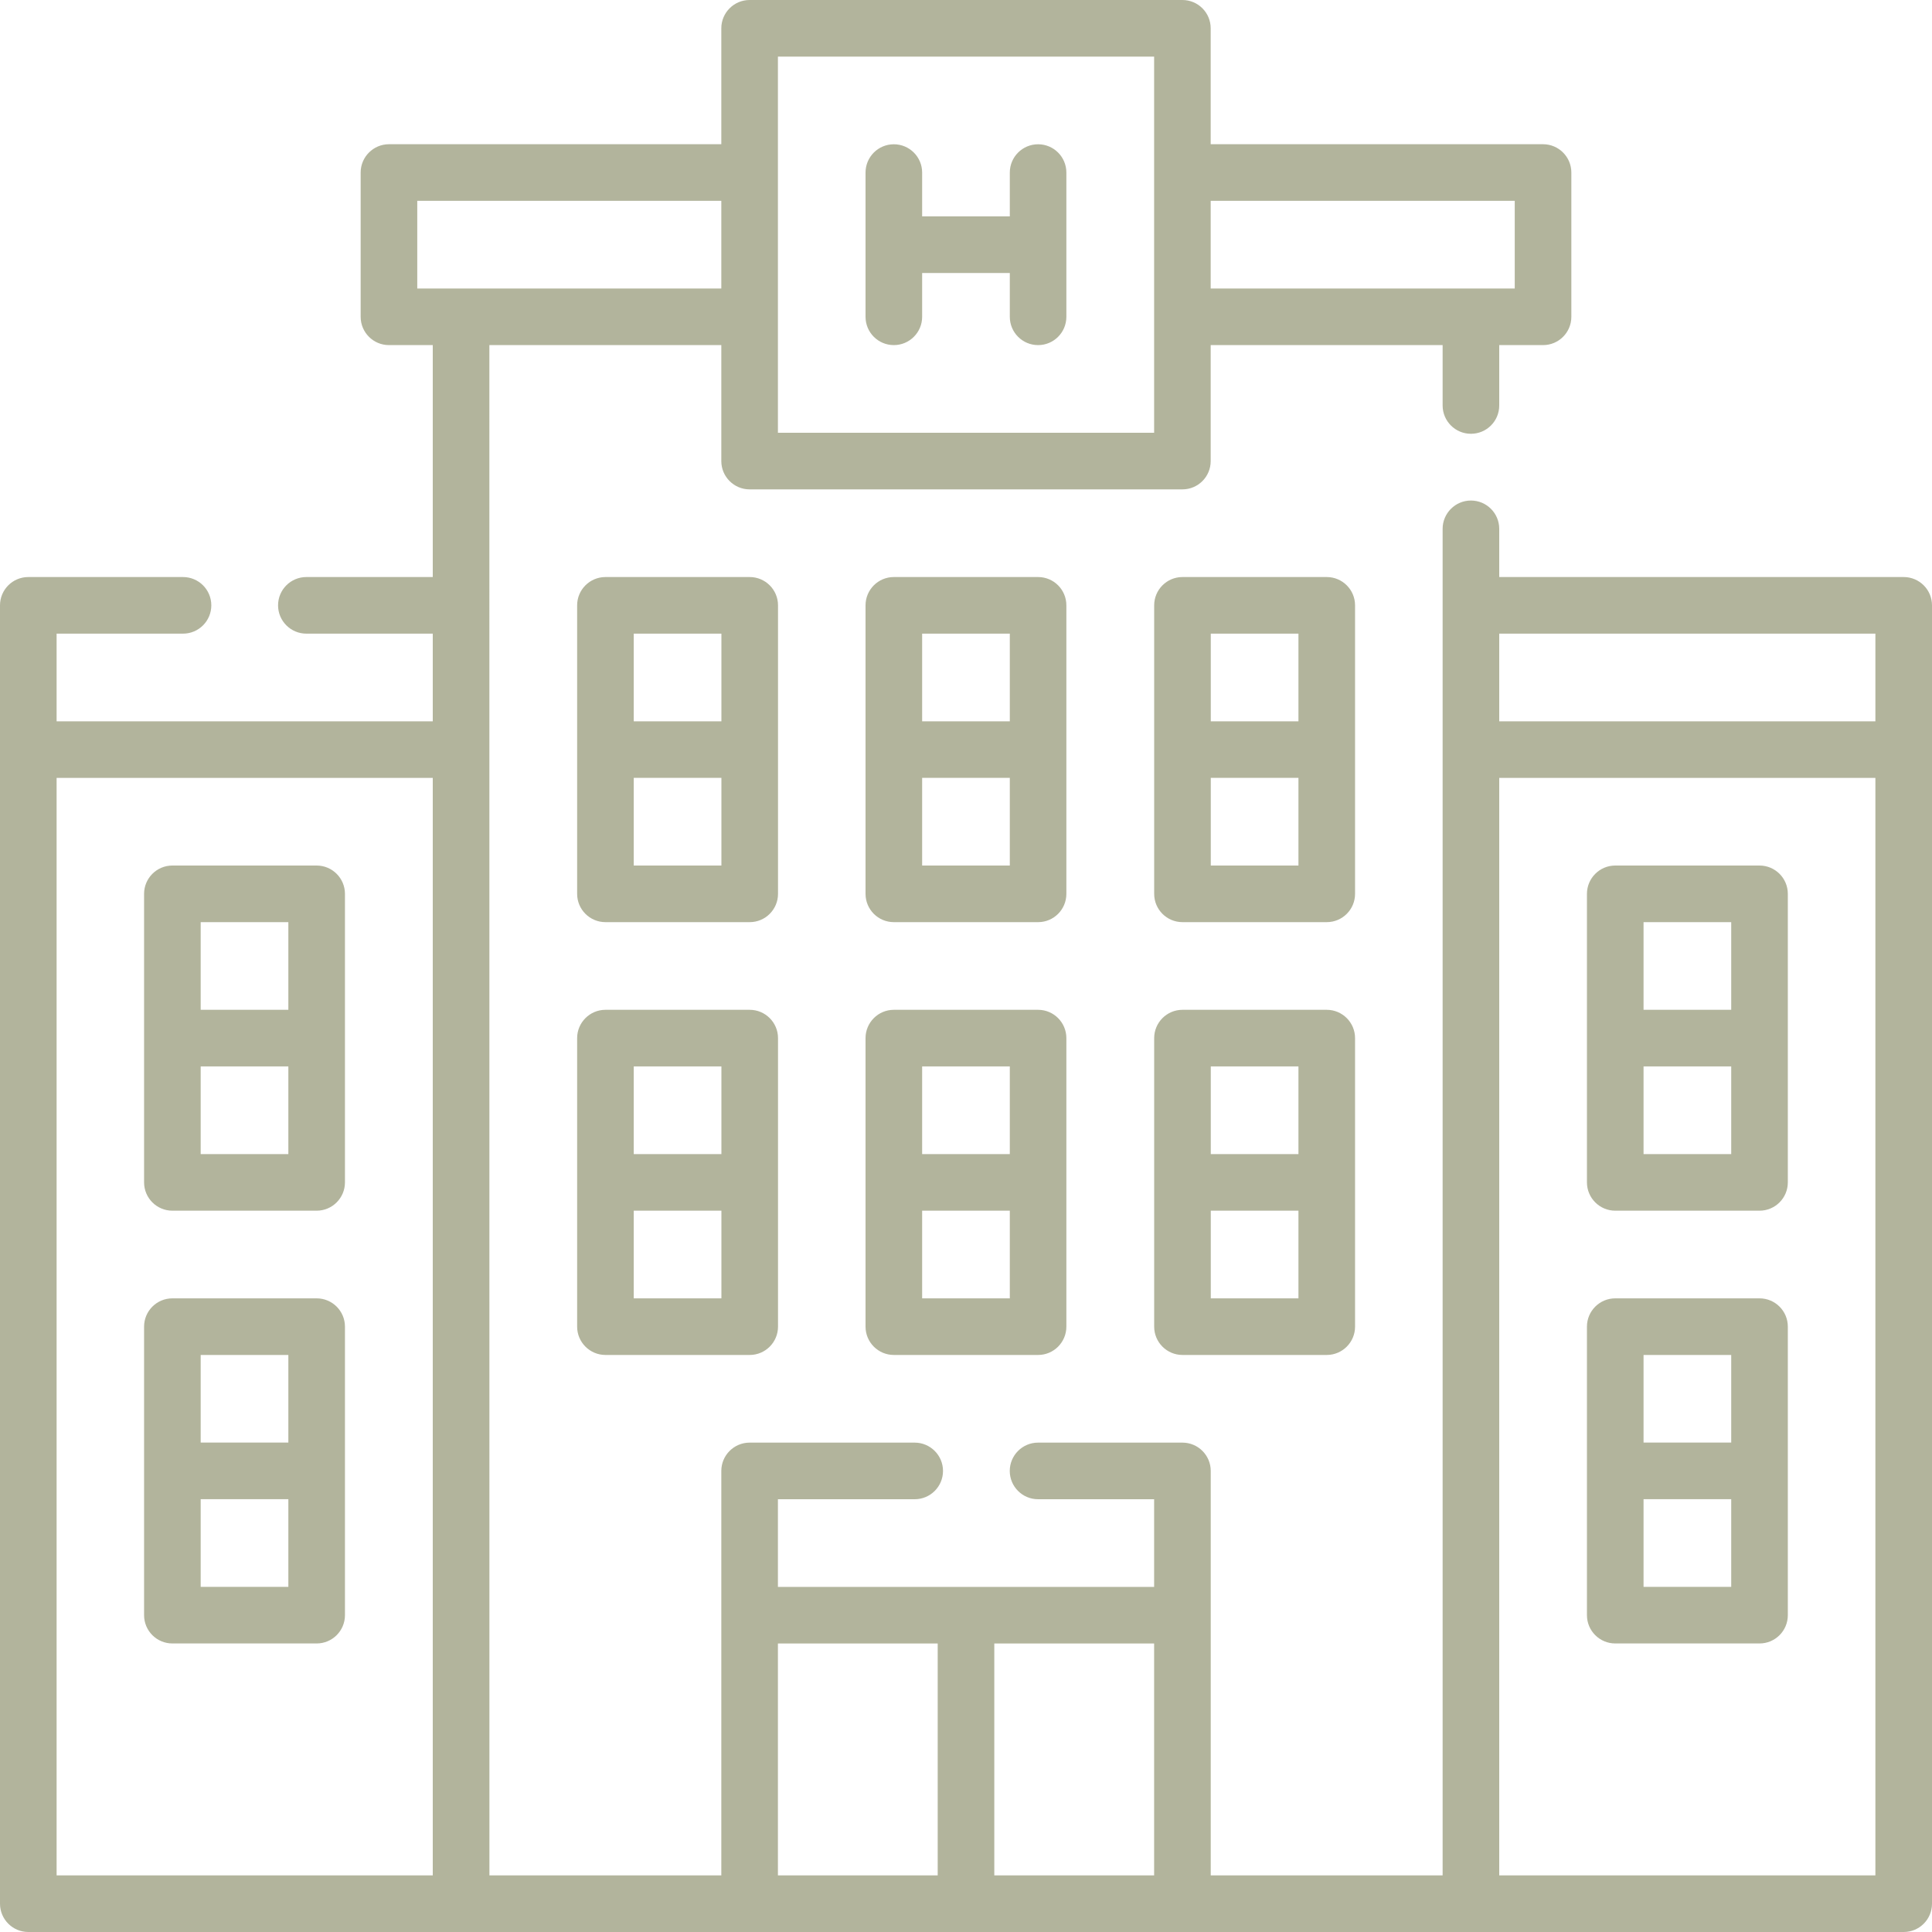 <?xml version="1.0" encoding="UTF-8"?> <svg xmlns="http://www.w3.org/2000/svg" width="40" height="40" viewBox="0 0 40 40" fill="none"> <path d="M39.414 11.947H31.04V10.949C31.04 10.626 30.778 10.363 30.454 10.363C30.131 10.363 29.868 10.626 29.868 10.949L29.868 38.828H25.067V30.454C25.067 30.131 24.805 29.868 24.481 29.868H21.492C21.168 29.868 20.906 30.131 20.906 30.454C20.906 30.778 21.168 31.04 21.492 31.04H23.895V32.855H16.106V31.04H18.938C19.261 31.04 19.524 30.778 19.524 30.454C19.524 30.131 19.261 29.868 18.938 29.868H15.52C15.196 29.868 14.934 30.131 14.934 30.454V38.828H10.133L10.132 7.145H14.934V9.546C14.934 9.87 15.197 10.132 15.52 10.132H24.48C24.804 10.132 25.066 9.87 25.066 9.546V7.145H29.868V8.395C29.868 8.719 30.131 8.981 30.454 8.981C30.778 8.981 31.04 8.719 31.04 8.395V7.145H31.947C32.271 7.145 32.533 6.883 32.533 6.559V3.572C32.533 3.249 32.271 2.986 31.947 2.986H25.066V0.586C25.066 0.262 24.804 0 24.48 0H15.52C15.197 0 14.934 0.262 14.934 0.586V2.986H8.053C7.73 2.986 7.467 3.249 7.467 3.572V6.559C7.467 6.883 7.73 7.145 8.053 7.145H8.96V11.947H6.343C6.019 11.947 5.757 12.209 5.757 12.533C5.757 12.856 6.019 13.119 6.343 13.119H8.96V14.934H1.172V13.119H3.789C4.113 13.119 4.375 12.856 4.375 12.533C4.375 12.209 4.113 11.947 3.789 11.947H0.586C0.262 11.947 0 12.209 0 12.533L0 39.414C0 39.738 0.263 40 0.586 40H39.414C39.738 40 40 39.738 40 39.414V12.533C40 12.21 39.738 11.947 39.414 11.947ZM25.066 4.158H31.361V5.973H25.066V4.158ZM16.106 1.172H23.895V8.96H16.106V1.172ZM8.96 38.828H1.172V16.106H8.96V38.828ZM8.639 5.973V4.158H14.934V5.973H8.639ZM16.106 38.828V34.027H19.414V38.828H16.106ZM20.586 38.828V34.027H23.895V38.828H20.586ZM38.828 38.828H31.04V16.106H38.828V38.828ZM38.828 14.934H31.04V13.119H38.828V14.934Z" fill="#B2B49C"></path> <path d="M21.493 2.987C21.169 2.987 20.907 3.249 20.907 3.573V4.48H19.092V3.573C19.092 3.249 18.829 2.987 18.506 2.987C18.182 2.987 17.92 3.249 17.92 3.573V6.559C17.92 6.883 18.182 7.145 18.506 7.145C18.829 7.145 19.092 6.883 19.092 6.559V5.652H20.907V6.559C20.907 6.883 21.169 7.145 21.493 7.145C21.816 7.145 22.078 6.883 22.078 6.559V3.573C22.078 3.249 21.816 2.987 21.493 2.987Z" fill="#B2B49C"></path> <path d="M16.108 12.533C16.108 12.209 15.845 11.947 15.522 11.947H12.535C12.212 11.947 11.949 12.209 11.949 12.533V18.506C11.949 18.83 12.212 19.092 12.535 19.092H15.522C15.845 19.092 16.108 18.83 16.108 18.506V12.533ZM14.936 17.92H13.121V16.105H14.936V17.92ZM14.936 14.934H13.121V13.119H14.936V14.934Z" fill="#B2B49C"></path> <path d="M22.078 12.533C22.078 12.209 21.816 11.947 21.493 11.947H18.506C18.182 11.947 17.92 12.209 17.92 12.533V18.506C17.92 18.83 18.182 19.092 18.506 19.092H21.493C21.816 19.092 22.078 18.83 22.078 18.506V12.533ZM20.907 17.92H19.092V16.105H20.907V17.92ZM20.907 14.934H19.092V13.119H20.907V14.934Z" fill="#B2B49C"></path> <path d="M28.055 12.533C28.055 12.209 27.792 11.947 27.469 11.947H24.482C24.158 11.947 23.896 12.209 23.896 12.533V18.506C23.896 18.83 24.158 19.092 24.482 19.092H27.469C27.792 19.092 28.055 18.83 28.055 18.506V12.533ZM26.883 17.92H25.068V16.105H26.883V17.92ZM26.883 14.934H25.068V13.119H26.883V14.934Z" fill="#B2B49C"></path> <path d="M15.522 20.907H12.535C12.212 20.907 11.949 21.17 11.949 21.493V27.467C11.949 27.79 12.212 28.053 12.535 28.053H15.522C15.845 28.053 16.108 27.79 16.108 27.467V21.493C16.108 21.17 15.845 20.907 15.522 20.907ZM14.936 26.881H13.121V25.066H14.936V26.881ZM14.936 23.894H13.121V22.079H14.936V23.894Z" fill="#B2B49C"></path> <path d="M21.493 20.907H18.506C18.182 20.907 17.92 21.17 17.92 21.493V27.467C17.92 27.79 18.182 28.053 18.506 28.053H21.493C21.816 28.053 22.078 27.79 22.078 27.467V21.493C22.078 21.17 21.816 20.907 21.493 20.907ZM20.907 26.881H19.092V25.066H20.907V26.881ZM20.907 23.894H19.092V22.079H20.907V23.894Z" fill="#B2B49C"></path> <path d="M27.469 20.907H24.482C24.158 20.907 23.896 21.17 23.896 21.493V27.467C23.896 27.79 24.158 28.053 24.482 28.053H27.469C27.792 28.053 28.055 27.79 28.055 27.467V21.493C28.055 21.17 27.792 20.907 27.469 20.907ZM26.883 26.881H25.068V25.066H26.883V26.881ZM26.883 23.894H25.068V22.079H26.883V23.894Z" fill="#B2B49C"></path> <path d="M33.442 25.066H36.429C36.753 25.066 37.015 24.803 37.015 24.48V18.506C37.015 18.183 36.753 17.92 36.429 17.92H33.442C33.119 17.92 32.856 18.183 32.856 18.506V24.48C32.856 24.803 33.119 25.066 33.442 25.066ZM34.028 19.092H35.843V20.907H34.028V19.092ZM34.028 22.079H35.843V23.894H34.028V22.079Z" fill="#B2B49C"></path> <path d="M33.442 34.026H36.429C36.753 34.026 37.015 33.764 37.015 33.44V27.467C37.015 27.143 36.753 26.881 36.429 26.881H33.442C33.119 26.881 32.856 27.143 32.856 27.467V33.44C32.856 33.764 33.119 34.026 33.442 34.026ZM34.028 28.053H35.843V29.867H34.028V28.053ZM34.028 31.039H35.843V32.854H34.028V31.039Z" fill="#B2B49C"></path> <path d="M3.569 25.066H6.556C6.879 25.066 7.142 24.803 7.142 24.48V18.506C7.142 18.183 6.879 17.92 6.556 17.92H3.569C3.245 17.92 2.983 18.183 2.983 18.506V24.48C2.983 24.803 3.245 25.066 3.569 25.066ZM4.155 19.092H5.97V20.907H4.155V19.092ZM4.155 22.079H5.97V23.894H4.155V22.079Z" fill="#B2B49C"></path> <path d="M3.569 34.026H6.556C6.879 34.026 7.142 33.764 7.142 33.44V27.467C7.142 27.143 6.879 26.881 6.556 26.881H3.569C3.245 26.881 2.983 27.143 2.983 27.467V33.44C2.983 33.764 3.245 34.026 3.569 34.026ZM4.155 28.053H5.97V29.867H4.155V28.053ZM4.155 31.039H5.97V32.854H4.155V31.039Z" fill="#B2B49C"></path> </svg> 